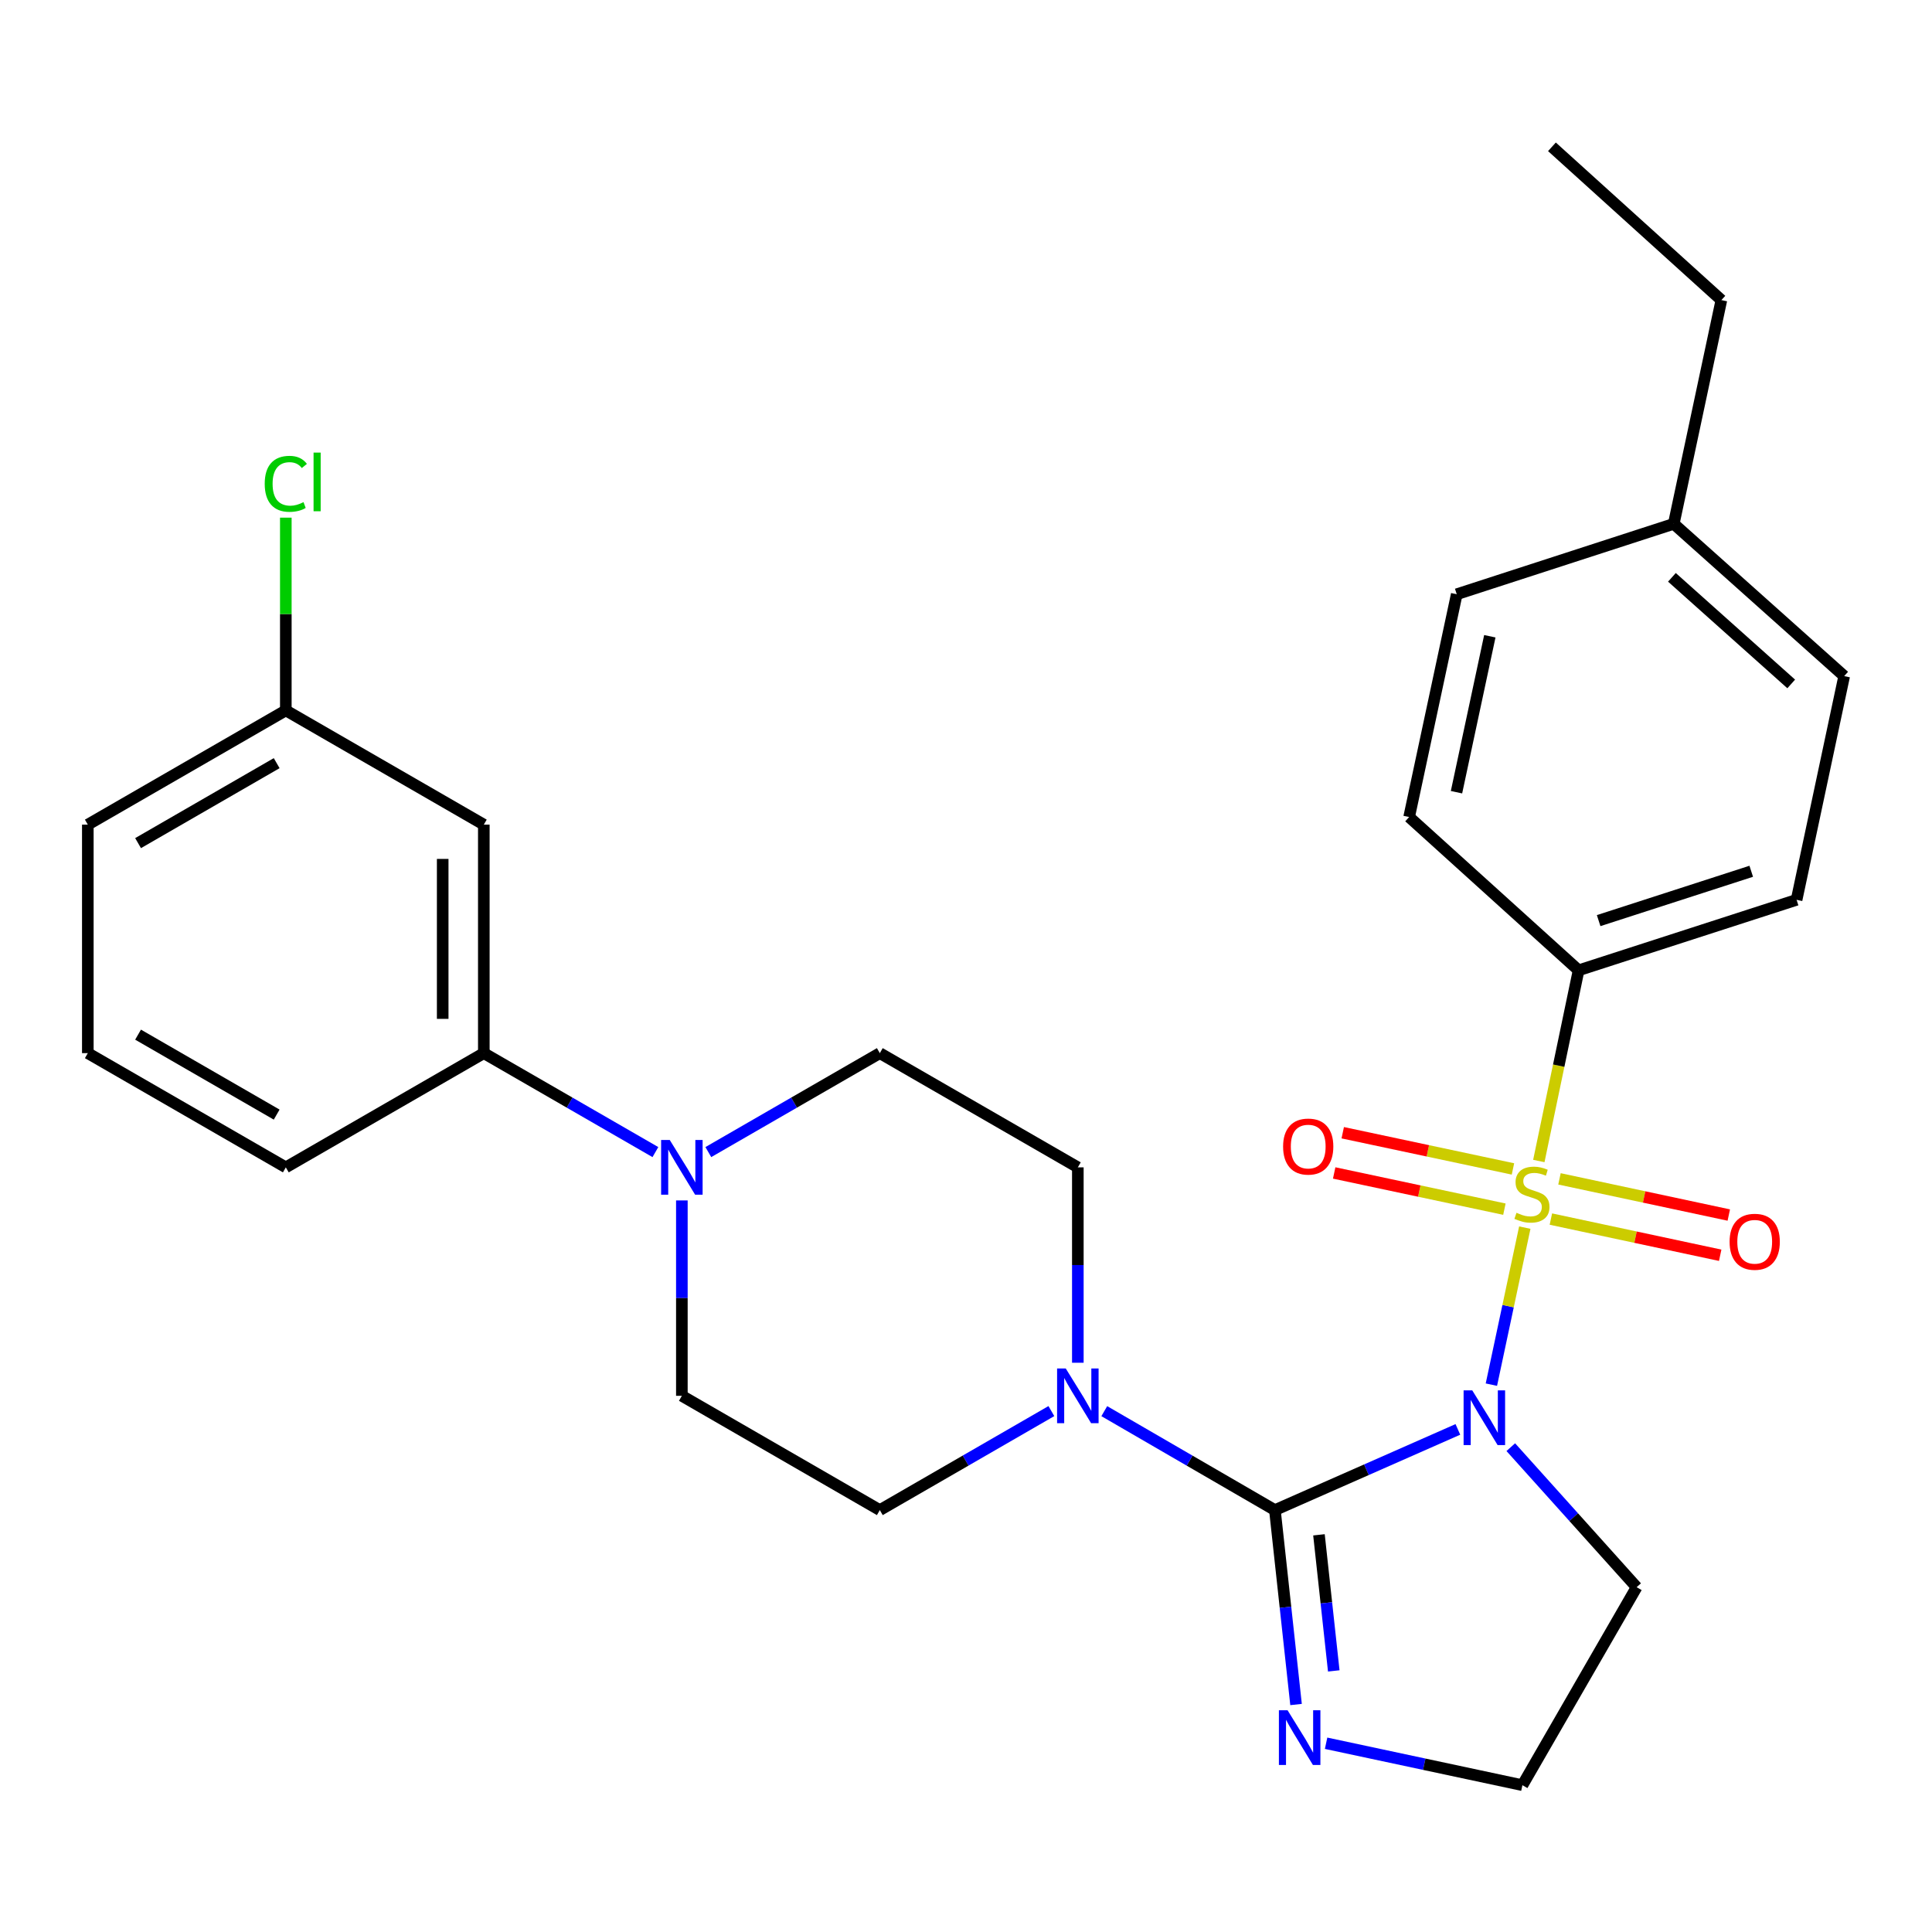 <?xml version='1.0' encoding='iso-8859-1'?>
<svg version='1.1' baseProfile='full'
              xmlns='http://www.w3.org/2000/svg'
                      xmlns:rdkit='http://www.rdkit.org/xml'
                      xmlns:xlink='http://www.w3.org/1999/xlink'
                  xml:space='preserve'
width='1000px' height='1000px' viewBox='0 0 1000 1000'>
<!-- END OF HEADER -->
<rect style='opacity:1.0;fill:#FFFFFF;stroke:none' width='1000' height='1000' x='0' y='0'> </rect>
<path class='bond-0' d='M 771.939,716.693 L 780.584,676.053' style='fill:none;fill-rule:evenodd;stroke:#0000FF;stroke-width:6px;stroke-linecap:butt;stroke-linejoin:miter;stroke-opacity:1' />
<path class='bond-0' d='M 780.584,676.053 L 789.229,635.414' style='fill:none;fill-rule:evenodd;stroke:#CCCC00;stroke-width:6px;stroke-linecap:butt;stroke-linejoin:miter;stroke-opacity:1' />
<path class='bond-1' d='M 754.595,739.856 L 707.242,760.74' style='fill:none;fill-rule:evenodd;stroke:#0000FF;stroke-width:6px;stroke-linecap:butt;stroke-linejoin:miter;stroke-opacity:1' />
<path class='bond-1' d='M 707.242,760.74 L 659.888,781.625' style='fill:none;fill-rule:evenodd;stroke:#000000;stroke-width:6px;stroke-linecap:butt;stroke-linejoin:miter;stroke-opacity:1' />
<path class='bond-10' d='M 781.985,749.045 L 814.552,785.286' style='fill:none;fill-rule:evenodd;stroke:#0000FF;stroke-width:6px;stroke-linecap:butt;stroke-linejoin:miter;stroke-opacity:1' />
<path class='bond-10' d='M 814.552,785.286 L 847.118,821.526' style='fill:none;fill-rule:evenodd;stroke:#000000;stroke-width:6px;stroke-linecap:butt;stroke-linejoin:miter;stroke-opacity:1' />
<path class='bond-5' d='M 796.493,600.935 L 806.786,551.585' style='fill:none;fill-rule:evenodd;stroke:#CCCC00;stroke-width:6px;stroke-linecap:butt;stroke-linejoin:miter;stroke-opacity:1' />
<path class='bond-5' d='M 806.786,551.585 L 817.08,502.235' style='fill:none;fill-rule:evenodd;stroke:#000000;stroke-width:6px;stroke-linecap:butt;stroke-linejoin:miter;stroke-opacity:1' />
<path class='bond-6' d='M 802.734,630.991 L 846.552,640.357' style='fill:none;fill-rule:evenodd;stroke:#CCCC00;stroke-width:6px;stroke-linecap:butt;stroke-linejoin:miter;stroke-opacity:1' />
<path class='bond-6' d='M 846.552,640.357 L 890.37,649.723' style='fill:none;fill-rule:evenodd;stroke:#FF0000;stroke-width:6px;stroke-linecap:butt;stroke-linejoin:miter;stroke-opacity:1' />
<path class='bond-6' d='M 807.183,610.175 L 851.001,619.54' style='fill:none;fill-rule:evenodd;stroke:#CCCC00;stroke-width:6px;stroke-linecap:butt;stroke-linejoin:miter;stroke-opacity:1' />
<path class='bond-6' d='M 851.001,619.54 L 894.819,628.906' style='fill:none;fill-rule:evenodd;stroke:#FF0000;stroke-width:6px;stroke-linecap:butt;stroke-linejoin:miter;stroke-opacity:1' />
<path class='bond-7' d='M 783.106,605.04 L 739.051,595.669' style='fill:none;fill-rule:evenodd;stroke:#CCCC00;stroke-width:6px;stroke-linecap:butt;stroke-linejoin:miter;stroke-opacity:1' />
<path class='bond-7' d='M 739.051,595.669 L 694.997,586.297' style='fill:none;fill-rule:evenodd;stroke:#FF0000;stroke-width:6px;stroke-linecap:butt;stroke-linejoin:miter;stroke-opacity:1' />
<path class='bond-7' d='M 778.677,625.861 L 734.622,616.49' style='fill:none;fill-rule:evenodd;stroke:#CCCC00;stroke-width:6px;stroke-linecap:butt;stroke-linejoin:miter;stroke-opacity:1' />
<path class='bond-7' d='M 734.622,616.49 L 690.568,607.118' style='fill:none;fill-rule:evenodd;stroke:#FF0000;stroke-width:6px;stroke-linecap:butt;stroke-linejoin:miter;stroke-opacity:1' />
<path class='bond-2' d='M 659.888,781.625 L 615.732,756.017' style='fill:none;fill-rule:evenodd;stroke:#000000;stroke-width:6px;stroke-linecap:butt;stroke-linejoin:miter;stroke-opacity:1' />
<path class='bond-2' d='M 615.732,756.017 L 571.576,730.409' style='fill:none;fill-rule:evenodd;stroke:#0000FF;stroke-width:6px;stroke-linecap:butt;stroke-linejoin:miter;stroke-opacity:1' />
<path class='bond-3' d='M 659.888,781.625 L 665.361,831.941' style='fill:none;fill-rule:evenodd;stroke:#000000;stroke-width:6px;stroke-linecap:butt;stroke-linejoin:miter;stroke-opacity:1' />
<path class='bond-3' d='M 665.361,831.941 L 670.833,882.256' style='fill:none;fill-rule:evenodd;stroke:#0000FF;stroke-width:6px;stroke-linecap:butt;stroke-linejoin:miter;stroke-opacity:1' />
<path class='bond-3' d='M 682.692,794.418 L 686.523,829.639' style='fill:none;fill-rule:evenodd;stroke:#000000;stroke-width:6px;stroke-linecap:butt;stroke-linejoin:miter;stroke-opacity:1' />
<path class='bond-3' d='M 686.523,829.639 L 690.354,864.859' style='fill:none;fill-rule:evenodd;stroke:#0000FF;stroke-width:6px;stroke-linecap:butt;stroke-linejoin:miter;stroke-opacity:1' />
<path class='bond-11' d='M 557.888,705.355 L 557.888,654.789' style='fill:none;fill-rule:evenodd;stroke:#0000FF;stroke-width:6px;stroke-linecap:butt;stroke-linejoin:miter;stroke-opacity:1' />
<path class='bond-11' d='M 557.888,654.789 L 557.888,604.223' style='fill:none;fill-rule:evenodd;stroke:#000000;stroke-width:6px;stroke-linecap:butt;stroke-linejoin:miter;stroke-opacity:1' />
<path class='bond-12' d='M 544.19,730.377 L 499.791,756.001' style='fill:none;fill-rule:evenodd;stroke:#0000FF;stroke-width:6px;stroke-linecap:butt;stroke-linejoin:miter;stroke-opacity:1' />
<path class='bond-12' d='M 499.791,756.001 L 455.392,781.625' style='fill:none;fill-rule:evenodd;stroke:#000000;stroke-width:6px;stroke-linecap:butt;stroke-linejoin:miter;stroke-opacity:1' />
<path class='bond-28' d='M 686.383,902.301 L 737.191,913.156' style='fill:none;fill-rule:evenodd;stroke:#0000FF;stroke-width:6px;stroke-linecap:butt;stroke-linejoin:miter;stroke-opacity:1' />
<path class='bond-28' d='M 737.191,913.156 L 787.999,924.011' style='fill:none;fill-rule:evenodd;stroke:#000000;stroke-width:6px;stroke-linecap:butt;stroke-linejoin:miter;stroke-opacity:1' />
<path class='bond-4' d='M 352.931,621.339 L 352.931,671.905' style='fill:none;fill-rule:evenodd;stroke:#0000FF;stroke-width:6px;stroke-linecap:butt;stroke-linejoin:miter;stroke-opacity:1' />
<path class='bond-4' d='M 352.931,671.905 L 352.931,722.471' style='fill:none;fill-rule:evenodd;stroke:#000000;stroke-width:6px;stroke-linecap:butt;stroke-linejoin:miter;stroke-opacity:1' />
<path class='bond-8' d='M 339.233,596.323 L 294.828,570.714' style='fill:none;fill-rule:evenodd;stroke:#0000FF;stroke-width:6px;stroke-linecap:butt;stroke-linejoin:miter;stroke-opacity:1' />
<path class='bond-8' d='M 294.828,570.714 L 250.423,545.104' style='fill:none;fill-rule:evenodd;stroke:#000000;stroke-width:6px;stroke-linecap:butt;stroke-linejoin:miter;stroke-opacity:1' />
<path class='bond-29' d='M 366.629,596.32 L 411.01,570.712' style='fill:none;fill-rule:evenodd;stroke:#0000FF;stroke-width:6px;stroke-linecap:butt;stroke-linejoin:miter;stroke-opacity:1' />
<path class='bond-29' d='M 411.01,570.712 L 455.392,545.104' style='fill:none;fill-rule:evenodd;stroke:#000000;stroke-width:6px;stroke-linecap:butt;stroke-linejoin:miter;stroke-opacity:1' />
<path class='bond-15' d='M 817.08,502.235 L 929.912,465.752' style='fill:none;fill-rule:evenodd;stroke:#000000;stroke-width:6px;stroke-linecap:butt;stroke-linejoin:miter;stroke-opacity:1' />
<path class='bond-15' d='M 827.455,476.508 L 906.438,450.97' style='fill:none;fill-rule:evenodd;stroke:#000000;stroke-width:6px;stroke-linecap:butt;stroke-linejoin:miter;stroke-opacity:1' />
<path class='bond-16' d='M 817.08,502.235 L 729.366,422.894' style='fill:none;fill-rule:evenodd;stroke:#000000;stroke-width:6px;stroke-linecap:butt;stroke-linejoin:miter;stroke-opacity:1' />
<path class='bond-9' d='M 250.423,545.104 L 250.423,426.832' style='fill:none;fill-rule:evenodd;stroke:#000000;stroke-width:6px;stroke-linecap:butt;stroke-linejoin:miter;stroke-opacity:1' />
<path class='bond-9' d='M 229.137,527.364 L 229.137,444.573' style='fill:none;fill-rule:evenodd;stroke:#000000;stroke-width:6px;stroke-linecap:butt;stroke-linejoin:miter;stroke-opacity:1' />
<path class='bond-23' d='M 250.423,545.104 L 147.939,604.223' style='fill:none;fill-rule:evenodd;stroke:#000000;stroke-width:6px;stroke-linecap:butt;stroke-linejoin:miter;stroke-opacity:1' />
<path class='bond-18' d='M 250.423,426.832 L 147.939,367.702' style='fill:none;fill-rule:evenodd;stroke:#000000;stroke-width:6px;stroke-linecap:butt;stroke-linejoin:miter;stroke-opacity:1' />
<path class='bond-17' d='M 847.118,821.526 L 787.999,924.011' style='fill:none;fill-rule:evenodd;stroke:#000000;stroke-width:6px;stroke-linecap:butt;stroke-linejoin:miter;stroke-opacity:1' />
<path class='bond-14' d='M 557.888,604.223 L 455.392,545.104' style='fill:none;fill-rule:evenodd;stroke:#000000;stroke-width:6px;stroke-linecap:butt;stroke-linejoin:miter;stroke-opacity:1' />
<path class='bond-13' d='M 455.392,781.625 L 352.931,722.471' style='fill:none;fill-rule:evenodd;stroke:#000000;stroke-width:6px;stroke-linecap:butt;stroke-linejoin:miter;stroke-opacity:1' />
<path class='bond-19' d='M 929.912,465.752 L 954.545,349.951' style='fill:none;fill-rule:evenodd;stroke:#000000;stroke-width:6px;stroke-linecap:butt;stroke-linejoin:miter;stroke-opacity:1' />
<path class='bond-20' d='M 729.366,422.894 L 754.011,307.579' style='fill:none;fill-rule:evenodd;stroke:#000000;stroke-width:6px;stroke-linecap:butt;stroke-linejoin:miter;stroke-opacity:1' />
<path class='bond-20' d='M 753.88,410.046 L 771.131,329.325' style='fill:none;fill-rule:evenodd;stroke:#000000;stroke-width:6px;stroke-linecap:butt;stroke-linejoin:miter;stroke-opacity:1' />
<path class='bond-21' d='M 147.939,367.702 L 147.939,317.82' style='fill:none;fill-rule:evenodd;stroke:#000000;stroke-width:6px;stroke-linecap:butt;stroke-linejoin:miter;stroke-opacity:1' />
<path class='bond-21' d='M 147.939,317.82 L 147.939,267.938' style='fill:none;fill-rule:evenodd;stroke:#00CC00;stroke-width:6px;stroke-linecap:butt;stroke-linejoin:miter;stroke-opacity:1' />
<path class='bond-31' d='M 147.939,367.702 L 45.455,426.832' style='fill:none;fill-rule:evenodd;stroke:#000000;stroke-width:6px;stroke-linecap:butt;stroke-linejoin:miter;stroke-opacity:1' />
<path class='bond-31' d='M 143.204,395.01 L 71.465,436.401' style='fill:none;fill-rule:evenodd;stroke:#000000;stroke-width:6px;stroke-linecap:butt;stroke-linejoin:miter;stroke-opacity:1' />
<path class='bond-30' d='M 954.545,349.951 L 866.335,271.131' style='fill:none;fill-rule:evenodd;stroke:#000000;stroke-width:6px;stroke-linecap:butt;stroke-linejoin:miter;stroke-opacity:1' />
<path class='bond-30' d='M 927.13,354.001 L 865.383,298.827' style='fill:none;fill-rule:evenodd;stroke:#000000;stroke-width:6px;stroke-linecap:butt;stroke-linejoin:miter;stroke-opacity:1' />
<path class='bond-22' d='M 754.011,307.579 L 866.335,271.131' style='fill:none;fill-rule:evenodd;stroke:#000000;stroke-width:6px;stroke-linecap:butt;stroke-linejoin:miter;stroke-opacity:1' />
<path class='bond-26' d='M 866.335,271.131 L 890.981,155.33' style='fill:none;fill-rule:evenodd;stroke:#000000;stroke-width:6px;stroke-linecap:butt;stroke-linejoin:miter;stroke-opacity:1' />
<path class='bond-24' d='M 147.939,604.223 L 45.455,545.104' style='fill:none;fill-rule:evenodd;stroke:#000000;stroke-width:6px;stroke-linecap:butt;stroke-linejoin:miter;stroke-opacity:1' />
<path class='bond-24' d='M 143.203,576.916 L 71.464,535.533' style='fill:none;fill-rule:evenodd;stroke:#000000;stroke-width:6px;stroke-linecap:butt;stroke-linejoin:miter;stroke-opacity:1' />
<path class='bond-25' d='M 45.455,545.104 L 45.455,426.832' style='fill:none;fill-rule:evenodd;stroke:#000000;stroke-width:6px;stroke-linecap:butt;stroke-linejoin:miter;stroke-opacity:1' />
<path class='bond-27' d='M 890.981,155.33 L 803.279,75.989' style='fill:none;fill-rule:evenodd;stroke:#000000;stroke-width:6px;stroke-linecap:butt;stroke-linejoin:miter;stroke-opacity:1' />
<path  class='atom-0' d='M 762.037 719.653
L 771.317 734.653
Q 772.237 736.133, 773.717 738.813
Q 775.197 741.493, 775.277 741.653
L 775.277 719.653
L 779.037 719.653
L 779.037 747.973
L 775.157 747.973
L 765.197 731.573
Q 764.037 729.653, 762.797 727.453
Q 761.597 725.253, 761.237 724.573
L 761.237 747.973
L 757.557 747.973
L 757.557 719.653
L 762.037 719.653
' fill='#0000FF'/>
<path  class='atom-1' d='M 784.931 627.732
Q 785.251 627.852, 786.571 628.412
Q 787.891 628.972, 789.331 629.332
Q 790.811 629.652, 792.251 629.652
Q 794.931 629.652, 796.491 628.372
Q 798.051 627.052, 798.051 624.772
Q 798.051 623.212, 797.251 622.252
Q 796.491 621.292, 795.291 620.772
Q 794.091 620.252, 792.091 619.652
Q 789.571 618.892, 788.051 618.172
Q 786.571 617.452, 785.491 615.932
Q 784.451 614.412, 784.451 611.852
Q 784.451 608.292, 786.851 606.092
Q 789.291 603.892, 794.091 603.892
Q 797.371 603.892, 801.091 605.452
L 800.171 608.532
Q 796.771 607.132, 794.211 607.132
Q 791.451 607.132, 789.931 608.292
Q 788.411 609.412, 788.451 611.372
Q 788.451 612.892, 789.211 613.812
Q 790.011 614.732, 791.131 615.252
Q 792.291 615.772, 794.211 616.372
Q 796.771 617.172, 798.291 617.972
Q 799.811 618.772, 800.891 620.412
Q 802.011 622.012, 802.011 624.772
Q 802.011 628.692, 799.371 630.812
Q 796.771 632.892, 792.411 632.892
Q 789.891 632.892, 787.971 632.332
Q 786.091 631.812, 783.851 630.892
L 784.931 627.732
' fill='#CCCC00'/>
<path  class='atom-3' d='M 551.628 708.311
L 560.908 723.311
Q 561.828 724.791, 563.308 727.471
Q 564.788 730.151, 564.868 730.311
L 564.868 708.311
L 568.628 708.311
L 568.628 736.631
L 564.748 736.631
L 554.788 720.231
Q 553.628 718.311, 552.388 716.111
Q 551.188 713.911, 550.828 713.231
L 550.828 736.631
L 547.148 736.631
L 547.148 708.311
L 551.628 708.311
' fill='#0000FF'/>
<path  class='atom-4' d='M 666.436 885.217
L 675.716 900.217
Q 676.636 901.697, 678.116 904.377
Q 679.596 907.057, 679.676 907.217
L 679.676 885.217
L 683.436 885.217
L 683.436 913.537
L 679.556 913.537
L 669.596 897.137
Q 668.436 895.217, 667.196 893.017
Q 665.996 890.817, 665.636 890.137
L 665.636 913.537
L 661.956 913.537
L 661.956 885.217
L 666.436 885.217
' fill='#0000FF'/>
<path  class='atom-5' d='M 346.671 590.063
L 355.951 605.063
Q 356.871 606.543, 358.351 609.223
Q 359.831 611.903, 359.911 612.063
L 359.911 590.063
L 363.671 590.063
L 363.671 618.383
L 359.791 618.383
L 349.831 601.983
Q 348.671 600.063, 347.431 597.863
Q 346.231 595.663, 345.871 594.983
L 345.871 618.383
L 342.191 618.383
L 342.191 590.063
L 346.671 590.063
' fill='#0000FF'/>
<path  class='atom-7' d='M 895.235 642.737
Q 895.235 635.937, 898.595 632.137
Q 901.955 628.337, 908.235 628.337
Q 914.515 628.337, 917.875 632.137
Q 921.235 635.937, 921.235 642.737
Q 921.235 649.617, 917.835 653.537
Q 914.435 657.417, 908.235 657.417
Q 901.995 657.417, 898.595 653.537
Q 895.235 649.657, 895.235 642.737
M 908.235 654.217
Q 912.555 654.217, 914.875 651.337
Q 917.235 648.417, 917.235 642.737
Q 917.235 637.177, 914.875 634.377
Q 912.555 631.537, 908.235 631.537
Q 903.915 631.537, 901.555 634.337
Q 899.235 637.137, 899.235 642.737
Q 899.235 648.457, 901.555 651.337
Q 903.915 654.217, 908.235 654.217
' fill='#FF0000'/>
<path  class='atom-8' d='M 664.13 593.458
Q 664.13 586.658, 667.49 582.858
Q 670.85 579.058, 677.13 579.058
Q 683.41 579.058, 686.77 582.858
Q 690.13 586.658, 690.13 593.458
Q 690.13 600.338, 686.73 604.258
Q 683.33 608.138, 677.13 608.138
Q 670.89 608.138, 667.49 604.258
Q 664.13 600.378, 664.13 593.458
M 677.13 604.938
Q 681.45 604.938, 683.77 602.058
Q 686.13 599.138, 686.13 593.458
Q 686.13 587.898, 683.77 585.098
Q 681.45 582.258, 677.13 582.258
Q 672.81 582.258, 670.45 585.058
Q 668.13 587.858, 668.13 593.458
Q 668.13 599.178, 670.45 602.058
Q 672.81 604.938, 677.13 604.938
' fill='#FF0000'/>
<path  class='atom-22' d='M 137.019 250.422
Q 137.019 243.382, 140.299 239.702
Q 143.619 235.982, 149.899 235.982
Q 155.739 235.982, 158.859 240.102
L 156.219 242.262
Q 153.939 239.262, 149.899 239.262
Q 145.619 239.262, 143.339 242.142
Q 141.099 244.982, 141.099 250.422
Q 141.099 256.022, 143.419 258.902
Q 145.779 261.782, 150.339 261.782
Q 153.459 261.782, 157.099 259.902
L 158.219 262.902
Q 156.739 263.862, 154.499 264.422
Q 152.259 264.982, 149.779 264.982
Q 143.619 264.982, 140.299 261.222
Q 137.019 257.462, 137.019 250.422
' fill='#00CC00'/>
<path  class='atom-22' d='M 162.299 234.262
L 165.979 234.262
L 165.979 264.622
L 162.299 264.622
L 162.299 234.262
' fill='#00CC00'/>
</svg>
